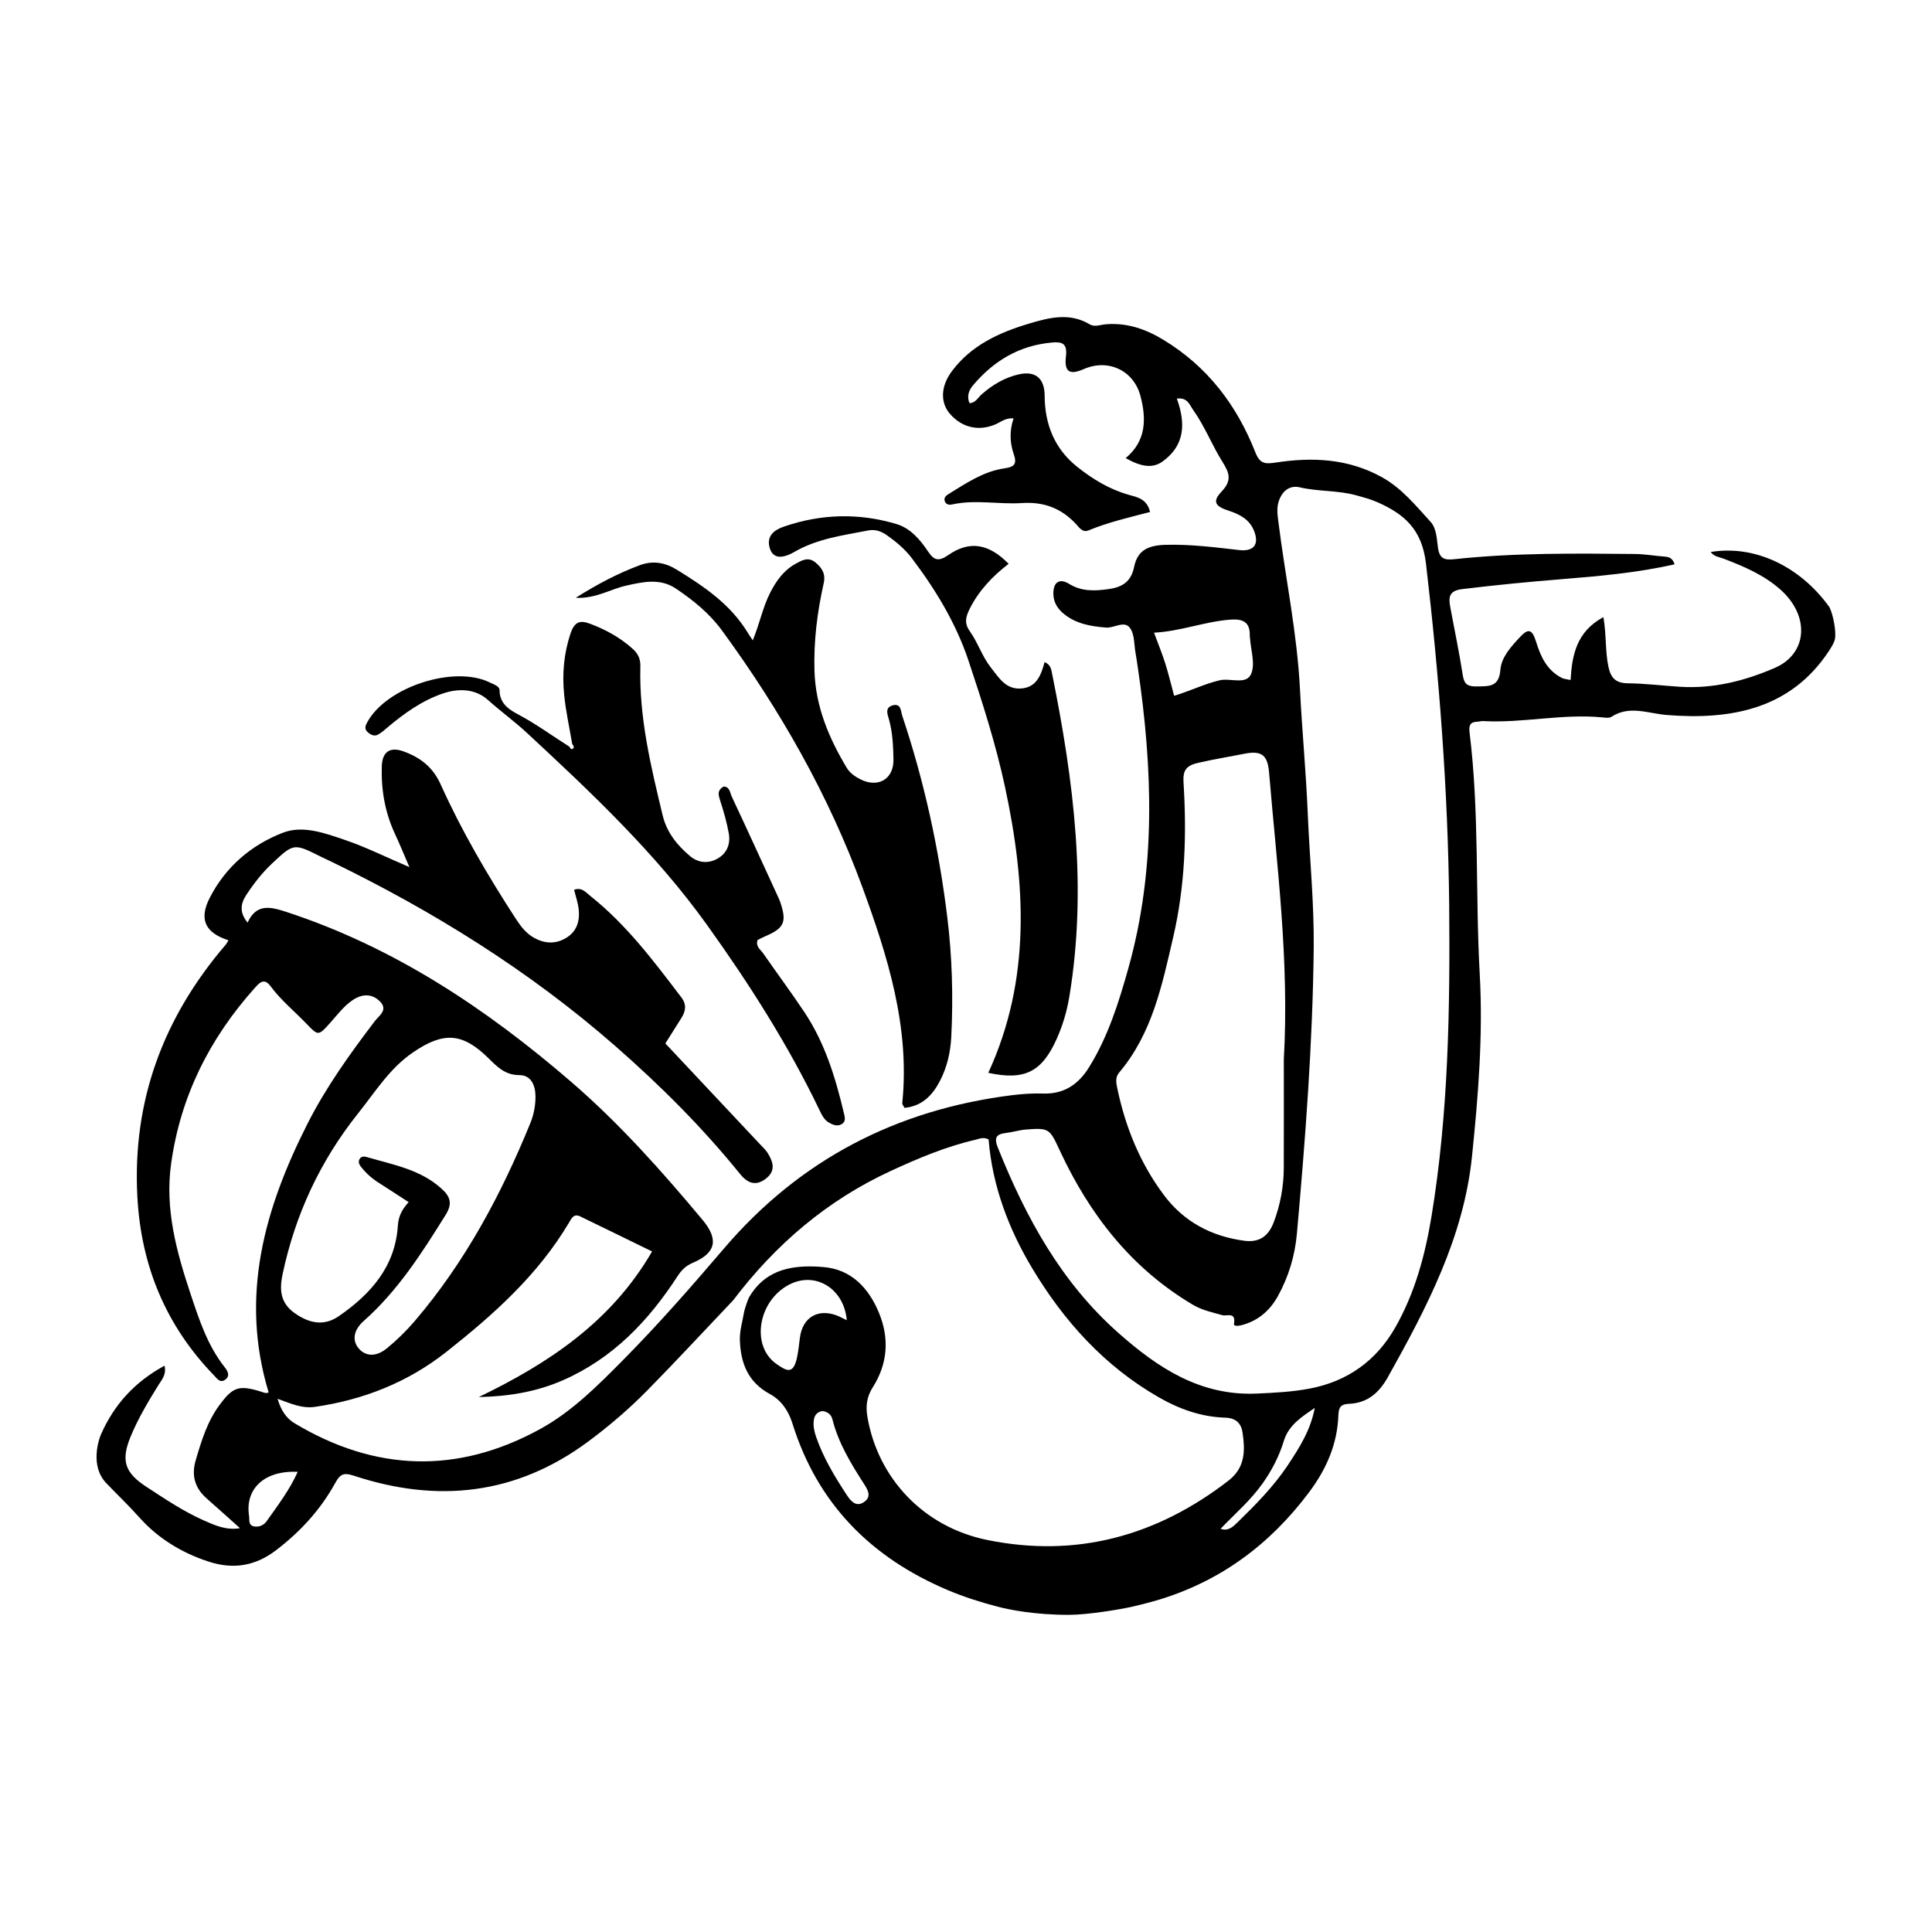 <?xml version="1.0" encoding="UTF-8"?>
<svg width="1200pt" height="1200pt" version="1.1" viewBox="0 0 1200 1200" xmlns="http://www.w3.org/2000/svg">
 <path d="m1135.9 376.56c-18.227-24.984-46.141-38.207-73.355-33.707 2.148 2.93 5.352 3.133 8.039 4.152 12.551 4.789 24.875 10.043 35.09 19.031 18.602 16.355 17.172 39.926-3.277 48.793-18.742 8.137-38.363 13.066-59.09 11.734-10.68-0.684-21.359-2.027-32.039-2.148-7.598-0.086-10.738-3.109-12.266-10.391-2.004-9.562-1.188-19.402-3.086-30.719-16.633 8.953-19.5 23.426-20.398 39.07-2.449-0.562-4.043-0.625-5.34-1.273-9.336-4.68-13.211-13.188-16.129-22.609-2.363-7.668-4.801-8.352-9.898-2.856-5.473 5.902-11.594 12.406-12.227 20.363-0.863 10.738-6.852 10.223-14.531 10.355-5.652 0.098-7.945-1.129-8.844-7.008-2.195-14.352-5.242-28.559-7.859-42.84-1.078-5.941-0.301-9.648 7.477-10.598 20.508-2.496 41.051-4.488 61.645-6.156 23.543-1.906 47.09-3.973 70.297-9.238-1.105-3.648-3.227-4.598-6.156-4.801-6.109-0.434-12.18-1.559-18.277-1.621-37.5-0.359-75.012-0.781-112.37 3.238-6.144 0.66-9.133-0.289-10.129-6.949-0.828-5.566-0.781-12.098-4.68-16.344-9.254-10.078-17.855-20.844-30.289-27.707-20.879-11.531-43.117-12.516-65.797-9.035-6.719 1.031-9.875 0.793-12.707-6.394-11.508-29.207-29.652-53.184-57-69.781-11.195-6.793-22.633-10.738-35.762-9.719-3.371 0.266-6.973 1.922-10.152 0.023-12.551-7.477-25.234-4.129-37.727-0.395-18.562 5.543-35.914 13.477-47.902 29.629-7.019 9.457-7.117 19.5-1.117 26.41 7.598 8.746 18.277 11.039 28.848 6.254 3.035-1.379 5.676-3.828 10.668-3.469-2.641 7.609-2.34 15.254 0.168 22.477 2.258 6.457-0.395 7.754-6.07 8.605-12.816 1.906-23.375 9.098-34.129 15.695-1.691 1.043-3.359 2.242-2.797 4.402 0.562 2.148 2.484 2.785 4.559 2.316 14.438-3.238 29.004 0.059 43.414-0.887 13.777-0.91 24.625 3.289 33.781 13.199 1.957 2.125 3.949 5.305 7.621 3.781 12.238-5.062 25.176-8.039 38.207-11.438-1.848-8.207-8.113-9.227-13.297-10.691-12.059-3.406-22.402-9.758-32.016-17.41-14.102-11.242-20.062-26.484-20.148-44.09-0.047-10.598-5.508-15.625-15.938-13.32-8.785 1.945-16.246 6.434-23.039 12.301-2.328 2.004-3.875 5.496-7.738 5.606-1.754-4.453-0.324-8.039 2.172-11.004 12.816-15.254 28.789-24.816 48.961-26.629 6.336-0.574 9.77 0.383 8.809 8.543-1.164 9.84 2.328 11.773 11.09 7.934 15-6.574 30.926 0.719 35.16 16.633 3.805 14.293 3.602 28.043-9.133 38.652 9.48 5.496 16.754 6.457 22.691 2.258 14.352-10.152 14.52-24.215 9.059-39.191 6.66-0.938 7.934 3.938 10.211 7.141 7.129 10.008 11.543 21.59 18.012 31.934 4.273 6.828 6.301 11.543-0.289 18.504-5.988 6.324-4.356 9.227 4.356 12.07 6.781 2.207 12.805 5.387 15.625 12.359 3.445 8.508-0.07 13.094-9.145 12.059-15.203-1.738-30.395-3.672-45.73-3.254-11.473 0.312-17.555 3.793-19.598 13.848-1.934 9.516-7.934 12.562-15.938 13.668-8.328 1.152-16.559 1.586-24.395-3.254-6.098-3.769-9.949-0.961-9.793 6.312 0.109 5.41 2.832 9.422 6.91 12.637 7.57 5.965 16.477 7.414 25.789 8.184 5.16 0.422 11.449-4.691 15 0.383 2.797 3.996 2.398 10.234 3.359 15.492 0.551 3 0.973 6.035 1.414 9.059 9.227 62.594 11.426 124.95-5.902 186.7-6.012 21.406-12.637 42.551-24.492 61.598-6.492 10.441-15.445 16.609-28.379 16.188-6.469-0.203-13.02 0.227-19.453 1.031-71.676 9.012-131.65 39.973-178.82 95.195-20.125 23.555-40.535 46.895-62.34 68.941-15.887 16.066-31.969 32.305-51.863 43.223-51.238 28.117-102.35 26.484-152.45-3.551-5.039-3.023-8.449-7.801-10.633-15.254 8.52 3.109 15.312 6.168 23.137 5.039 30.168-4.367 57.684-15.215 81.625-34.094 29.219-23.051 56.879-47.734 76.199-80.258 1.547-2.594 2.941-5.914 6.938-3.984 14.953 7.211 29.844 14.531 44.723 21.793-25.402 43.859-64.465 69.574-107.66 90.445 18.312-0.406 35.641-3.156 52.273-10.441 31.055-13.609 53.102-36.816 71.16-64.559 2.461-3.793 4.957-6.445 9.684-8.461 14.41-6.168 15.91-14.594 5.832-26.664-25.273-30.238-51.445-59.676-81.336-85.488-52.801-45.574-110.07-83.785-177.06-105.7-9.637-3.156-18.672-5.531-24.133 6.625-4.945-6.098-4.621-11.375-0.805-17.195 4.656-7.078 9.781-13.68 15.949-19.477 13.547-12.707 13.547-12.695 30.383-4.273 2.051 1.031 4.152 1.957 6.215 2.953 63.602 30.863 123.21 67.906 176.55 114.57 27.973 24.48 54.227 50.641 77.629 79.598 5.328 6.602 10.727 7.297 16.547 2.398 5.734-4.824 3.793-10.199 0.625-15.383-1.176-1.922-2.914-3.516-4.488-5.184-19.621-20.914-39.254-41.809-59.125-62.965 3.238-5.125 6.672-10.488 10.031-15.898 2.617-4.223 3.277-8.281-0.086-12.695-17.16-22.535-34.129-45.227-56.555-63.012-2.746-2.184-5.242-5.606-10.055-3.828 1.02 4.211 2.438 8.172 2.856 12.227 0.758 7.285-1.211 13.777-7.957 17.762-6.481 3.828-13.164 3.481-19.656-0.086-5.184-2.844-8.555-7.414-11.723-12.301-17.293-26.652-33.348-54.059-46.391-83.016-4.894-10.871-12.637-16.715-23.016-20.52-8.41-3.086-13.285 0.18-13.57 9.156-0.469 14.746 2.004 28.906 8.305 42.348 2.809 5.988 5.281 12.121 8.844 20.352-15.023-6.422-27.324-12.574-40.234-16.945-12.301-4.164-25.883-9.203-38.293-4.43-19.621 7.547-35.496 21.086-45.383 40.234-6.961 13.465-3.07 21.898 11.508 26.578-0.613 0.996-1.094 2.039-1.812 2.879-38.484 44.965-57.898 96.574-54.77 156.16 2.258 42.973 17.594 80.258 47.676 111.27 1.801 1.859 3.613 4.777 6.625 2.797 3.492-2.293 2.016-5.328-0.012-7.883-10.691-13.488-15.938-29.641-21.215-45.504-8.688-26.102-16.008-52.535-12.121-80.746 5.785-41.941 23.867-77.867 51.84-109.19 2.988-3.359 5.93-6.684 9.926-1.273 6.394 8.664 14.746 15.445 22.152 23.137 7.586 7.883 7.488 7.922 15.156-0.637 4.332-4.836 8.242-10.164 13.691-13.824 5.629-3.793 11.699-4.332 16.812 0.648 5.543 5.398-0.395 8.914-3.121 12.504-15.289 20.125-30.059 40.668-41.508 63.203-26.844 52.836-42.469 107.52-24.359 167.22-1.488 1.043-3.227 0.047-5.027-0.504-13.523-4.141-17.207-2.699-25.355 8.242-7.715 10.367-11.34 22.355-14.902 34.477-2.797 9.527-0.516 17.281 6.863 23.762 6.805 5.977 13.523 12.059 20.652 18.434-8.629 1.441-15.637-1.789-22.559-4.859-12.637-5.606-24.07-13.344-35.605-20.855-13.441-8.746-15.887-16.332-9.828-31.055 4.668-11.34 10.945-21.852 17.41-32.258 2.004-3.215 5.004-6.336 3.707-11.902-18.648 10.129-31.344 24.227-39.469 42.66-1.309 2.977-7.055 19.535 3.312 30.324 6.781 7.078 13.895 13.824 20.449 21.191 11.566 12.996 26.328 22.043 43.02 27.492 15.203 4.969 28.945 2.914 42.035-7.106 15.145-11.594 27.637-25.246 36.77-41.867 2.902-5.305 5.172-6.457 11.398-4.391 51.938 17.195 100.85 12 145.6-21.168 13.234-9.805 25.715-20.531 37.223-32.27 17.902-18.238 35.281-36.984 52.883-55.523 26.148-34.512 58.141-61.934 97.609-80.184 17.004-7.859 34.234-15.168 52.586-19.43 2.543-0.59 5.016-1.969 8.426-0.289 2.293 28.645 12.301 55.391 27.086 80.051 19.691 32.867 44.891 60.805 78.637 80.16 12.816 7.356 26.52 12.191 41.23 12.625 7.117 0.203 10.031 4.019 10.789 9.312 1.598 11.062 1.824 21.648-8.855 29.891-44.578 34.414-94.43 48.012-149.7 36.781-39.816-8.09-68.039-38.629-74.461-76.488-1.129-6.695-0.445-12.422 3.383-18.445 9.203-14.496 10.355-30.203 3.828-46.094-6.359-15.469-17.23-27.035-34.367-28.488-16.008-1.355-31.871 0.156-42.648 13.391-1.32 1.633-2.566 3.422-3.719 5.41-0.516 0.875-2.746 7.066-3.156 9.551-0.961 5.723-2.762 11.34-2.531 17.316 0.551 14.41 5.269 25.895 18.48 33.098 7.356 4.008 11.699 10.453 14.207 18.504 15.562 49.836 48.852 83.207 96.359 103.34 10.078 4.273 20.438 7.535 30.938 10.297 7.129 1.871 22.883 5.102 44.293 5.102 11.977 0 32.531-3.469 39.527-5.102 4.883-1.141 9.742-2.328 14.566-3.731 39.707-11.605 70.922-34.801 95.438-67.668 10.535-14.125 17.316-29.688 17.93-47.473 0.156-4.754 1.453-6.91 6.422-7.094 11.438-0.406 18.781-6.684 24.266-16.477 24.156-43.176 47.125-86.93 52.297-137.11 3.875-37.621 6.938-75.457 4.812-113.34-2.797-49.98-0.145-100.16-6.301-149.98-0.539-4.332 0.203-6.625 4.836-6.769 1.141-0.035 2.281-0.457 3.406-0.395 24.793 1.391 49.355-4.715 74.195-2.293 1.871 0.191 4.246 0.562 5.617-0.324 11.305-7.356 22.586-2.125 34.234-1.176 40.246 3.277 77.102-3.731 100.8-39.59 4.008-6.059 4.008-7.633 4.055-10.211 0.086-5.352-2.035-14.988-4.039-17.738zm-960.32 414.58c7.848-36.805 23.242-70.008 46.836-99.59 10.703-13.414 19.645-28.078 34.297-38.027 18.793-12.77 30.516-12.121 46.57 3.637 5.398 5.305 10.355 10.621 19.285 10.609 7.356-0.012 9.973 6.457 10.031 13.066 0.059 5.711-1.008 11.387-3.203 16.777-18.133 44.461-40.559 86.426-71.953 123.1-5.195 6.07-11.004 11.734-17.184 16.789-6.66 5.449-13.199 5.004-17.438 0.059-4.176-4.871-3.348-11.363 3.07-17.051 21.191-18.781 36.145-42.227 50.93-65.965 4.512-7.262 2.734-11.508-2.856-16.5-13.164-11.773-29.941-14.629-45.984-19.332-1.812-0.527-3.84-0.684-4.836 1.598-0.695 1.609 0.035 3.07 0.949 4.246 3.059 3.949 6.731 7.273 10.969 9.973 6.086 3.875 12.121 7.836 18.758 12.145-4.129 4.453-6.324 8.855-6.695 14.508-1.609 25.535-16.859 42.613-36.648 56.293-9.238 6.383-18.371 4.559-27.562-1.957-9.27-6.578-9.281-15.27-7.336-24.375zm-9.891 153.61c-1.969 2.797-4.906 3.875-8.004 3.301-3.574-0.672-2.617-4.152-2.988-6.59-2.578-16.727 9.527-28.297 30.227-27.266-5.301 11.715-12.527 20.98-19.234 30.555zm331.13-113.79c-0.527 4.141-0.91 8.23-1.812 12.371-2.305 10.57-6.383 8.293-12.719 3.863-16.598-11.594-11.113-40.68 9.266-49.957 15.613-7.106 32.711 3.383 34.391 22.777-2.699-1.309-4.332-2.231-6.059-2.891-11.895-4.551-21.445 1.113-23.066 13.836zm40.211 101.71c-5.062 3.793-8.449-0.086-11.102-4.129-7.523-11.496-14.641-23.219-19.117-36.336-1.129-3.312-1.789-6.637-1.344-10.105 0.445-3.492 2.519-5.352 5.496-5.664 3.504 0.59 5.363 2.352 6.086 5.184 3.695 14.676 11.426 27.359 19.488 39.887 2.328 3.617 4.969 7.816 0.492 11.164zm226.92-547.79c7.934-0.625 12.574 1.344 12.301 10.066-0.012 0.371 0.098 0.742 0.121 1.129 0.469 7.57 3.406 16.188 0.758 22.441-3.023 7.129-12.875 2.438-19.598 4.031-9.625 2.281-18.469 6.695-28.262 9.613-1.906-7.066-3.492-13.715-5.543-20.207-1.934-6.109-4.379-12.059-6.938-18.984 16.453-0.863 31.32-6.84 47.16-8.09zm-68.797 281.28c20.555-24.336 26.664-54.422 33.574-84.203 7.332-31.559 8.398-63.562 6.394-95.699-0.469-7.379 1.211-10.621 8.879-12.395 9.672-2.231 19.441-3.828 29.148-5.734 10.488-2.062 14.195 0.961 15.086 11.52 4.883 58.547 12.637 116.94 9.168 178.4 0 20.809 0.059 44.113-0.023 67.402-0.047 11.543-2.137 22.801-6.191 33.59-3.445 9.156-9.289 12.863-18.613 11.578-20.148-2.762-37.117-11.699-49.441-28.066-14.93-19.836-24.098-42.359-29.172-66.602-0.703-3.422-1.363-6.769 1.191-9.793zm104.58 244.12c-8.711 13.043-19.715 24.203-30.91 35.113-2.82 2.746-5.941 5.953-10.691 4.152 8.879-9.277 18.695-17.652 26.172-28.262 5.762-8.16 10.211-16.801 13.152-26.41 2.988-9.742 11.219-14.977 19.164-20.363-2.523 13.629-9.57 24.812-16.887 35.77zm89.301-154.19c-3.961 23.855-10.273 47.074-22.344 68.328-11.832 20.82-29.746 33.562-53.074 38.027-10.824 2.074-21.949 2.641-33.059 3.133-34.895 1.535-61.262-15.863-85.812-37.586-35.617-31.488-57.602-71.82-74.977-115.22-2.41-6.023-1.105-8.352 5.027-9.059 4.164-0.48 8.258-1.801 12.422-2.137 14.629-1.164 14.746-0.457 21.086 13.152 18.469 39.672 44.375 73.031 82.668 95.723 5.762 3.422 12.023 4.644 18.238 6.434 2.723 0.781 8.531-2.281 7.246 5.281-0.359 2.102 3.742 1.223 5.617 0.684 9.66-2.762 16.727-8.977 21.527-17.594 6.769-12.156 10.703-25.262 11.941-39.133 5.258-59.051 9.805-118.15 10.43-177.47 0.289-27.91-2.578-55.738-3.719-83.617-1.055-25.609-3.527-51.098-4.801-76.668-1.766-35.242-9.121-69.73-13.477-104.63-0.516-4.199-1.094-8.258 0.301-12.445 2.137-6.422 6.793-10.043 13.02-8.594 11.617 2.711 23.652 1.766 35.125 4.969 4.414 1.234 8.902 2.398 13.066 4.246 16.691 7.379 27.707 16.754 30.215 38.148 8.23 70.344 13.668 140.75 14.41 211.55 0.562 65.059-0.41 130.05-11.078 194.48z"/>
 <path d="m419.72 365.52c10.812 7.246 20.93 15.445 28.727 26.102 36.07 49.297 66.156 102.02 87.18 159.38 15.793 43.094 29.594 86.988 24.793 134.1-0.098 0.875 0.828 1.848 1.402 3.023 10.906-1.105 17.293-7.766 21.91-16.586 4.5-8.594 6.625-17.879 7.117-27.539 1.262-24.875 0.551-49.703-2.484-74.426-5.231-42.602-14.34-84.359-27.984-125.07-0.91-2.723-0.613-7.871-5.953-6.383-4.945 1.379-3.18 5.473-2.305 8.594 2.316 8.195 2.664 16.656 2.82 25.008 0.227 12.191-9.516 17.809-20.387 12.395-3.492-1.727-6.707-3.996-8.688-7.297-11.074-18.527-19.309-37.992-19.98-60.07-0.562-18.445 1.703-36.551 5.723-54.445 1.32-5.844-0.973-9.457-5.027-12.875-4.547-3.84-8.555-1.402-12.602 0.852-7.309 4.078-11.891 10.598-15.602 17.844-4.547 8.879-6.348 18.602-10.801 29.594-1.043-1.559-2.16-3.086-3.121-4.703-10.656-17.617-27.098-28.727-44.125-39.191-7.273-4.465-14.832-5.797-22.969-2.762-13.512 5.039-26.172 11.676-39.77 20.242 12.406 0.602 21.312-5.281 31.129-7.512 10.5-2.391 21.266-4.801 30.996 1.727z"/>
 <path d="m234.6 456.37c2.316-1.176 4.309-3.059 6.336-4.766 10.309-8.641 21.18-16.43 34.031-20.832 9.949-3.406 20.328-2.988 28.078 3.961 7.922 7.106 16.535 13.332 24.336 20.566 40.066 37.188 79.824 74.605 111.88 119.35 26.102 36.445 50.113 74.09 69.59 114.53 1.488 3.086 2.902 6.324 6.086 8.137 2.363 1.344 4.945 2.438 7.609 1.031 3.109-1.645 2.195-4.477 1.586-7.078-5.207-22.008-11.797-43.535-24.48-62.566-8.27-12.406-17.184-24.383-25.68-36.637-1.621-2.328-4.738-4.141-3.457-8.184 1.5-0.742 3.156-1.656 4.883-2.398 11.688-4.992 13.391-8.773 9.301-20.965-0.613-1.801-1.465-3.527-2.258-5.269-9.266-20.137-18.457-40.309-27.887-60.371-1.152-2.438-1.309-6.289-5.09-6.348-4.309 2.461-3.191 5.508-2.039 9.086 2.113 6.527 4.008 13.188 5.219 19.934 1.176 6.492-0.973 12.359-6.961 15.742-5.879 3.324-12.086 2.664-17.184-1.633-7.957-6.707-14.363-14.699-16.883-25.129-7.356-30.48-14.711-60.961-13.871-92.652 0.133-4.559-1.43-7.906-4.871-10.98-7.836-6.996-16.789-11.902-26.543-15.539-6.059-2.269-9.469-1.176-11.879 5.891-4.309 12.66-5.328 25.441-4.031 38.41 1.02 10.223 3.289 20.328 5.004 30.492 0.719 0.852 1.43 1.957 0.492 2.785-1.117 0.938-1.766-0.168-2.219-1.141-10.164-6.406-19.836-13.535-30.469-19.285-6.109-3.301-12.863-6.758-12.938-15.742-0.023-2.664-3.613-3.648-5.977-4.824-22.078-11.016-64.332 2.699-76.211 24.672-1.176 2.184-1.969 4.141 0.266 6.121 1.828 1.633 4.023 2.75 6.234 1.633z"/>
 <path d="m493.46 342.77c14.27-8.242 30.215-10.262 45.91-13.309 4.441-0.863 8.242 0.648 11.797 3.191 5.641 4.019 10.957 8.473 15.121 13.969 14.785 19.535 27.457 40.367 35.258 63.719 8.594 25.703 16.883 51.562 22.598 78.07 12.973 60.18 16.391 119.96-10.297 177.95 22.523 4.859 33.168-0.469 42.383-20.855 3.793-8.398 6.406-17.195 7.922-26.281 11.242-67.5 2.82-133.97-10.559-200.17-0.59-2.93-0.781-6.203-4.777-7.789-2.148 7.777-4.824 15.719-14.629 16.379-9.434 0.637-13.598-6.481-18.684-12.938-5.543-7.031-8.09-15.551-13.152-22.656-3.422-4.801-2.641-8.664-0.18-13.645 5.699-11.52 14.281-20.484 24.301-28.223-12.348-12.574-24.266-14.578-37.465-5.438-6.012 4.152-8.844 3.394-12.602-2.242-4.922-7.379-10.969-14.438-19.609-17.016-23.316-6.973-46.766-6.348-69.828 1.57-6.121 2.102-11.242 5.891-8.773 13.645 1.887 5.887 7.106 6.785 15.266 2.07z"/>
</svg>
